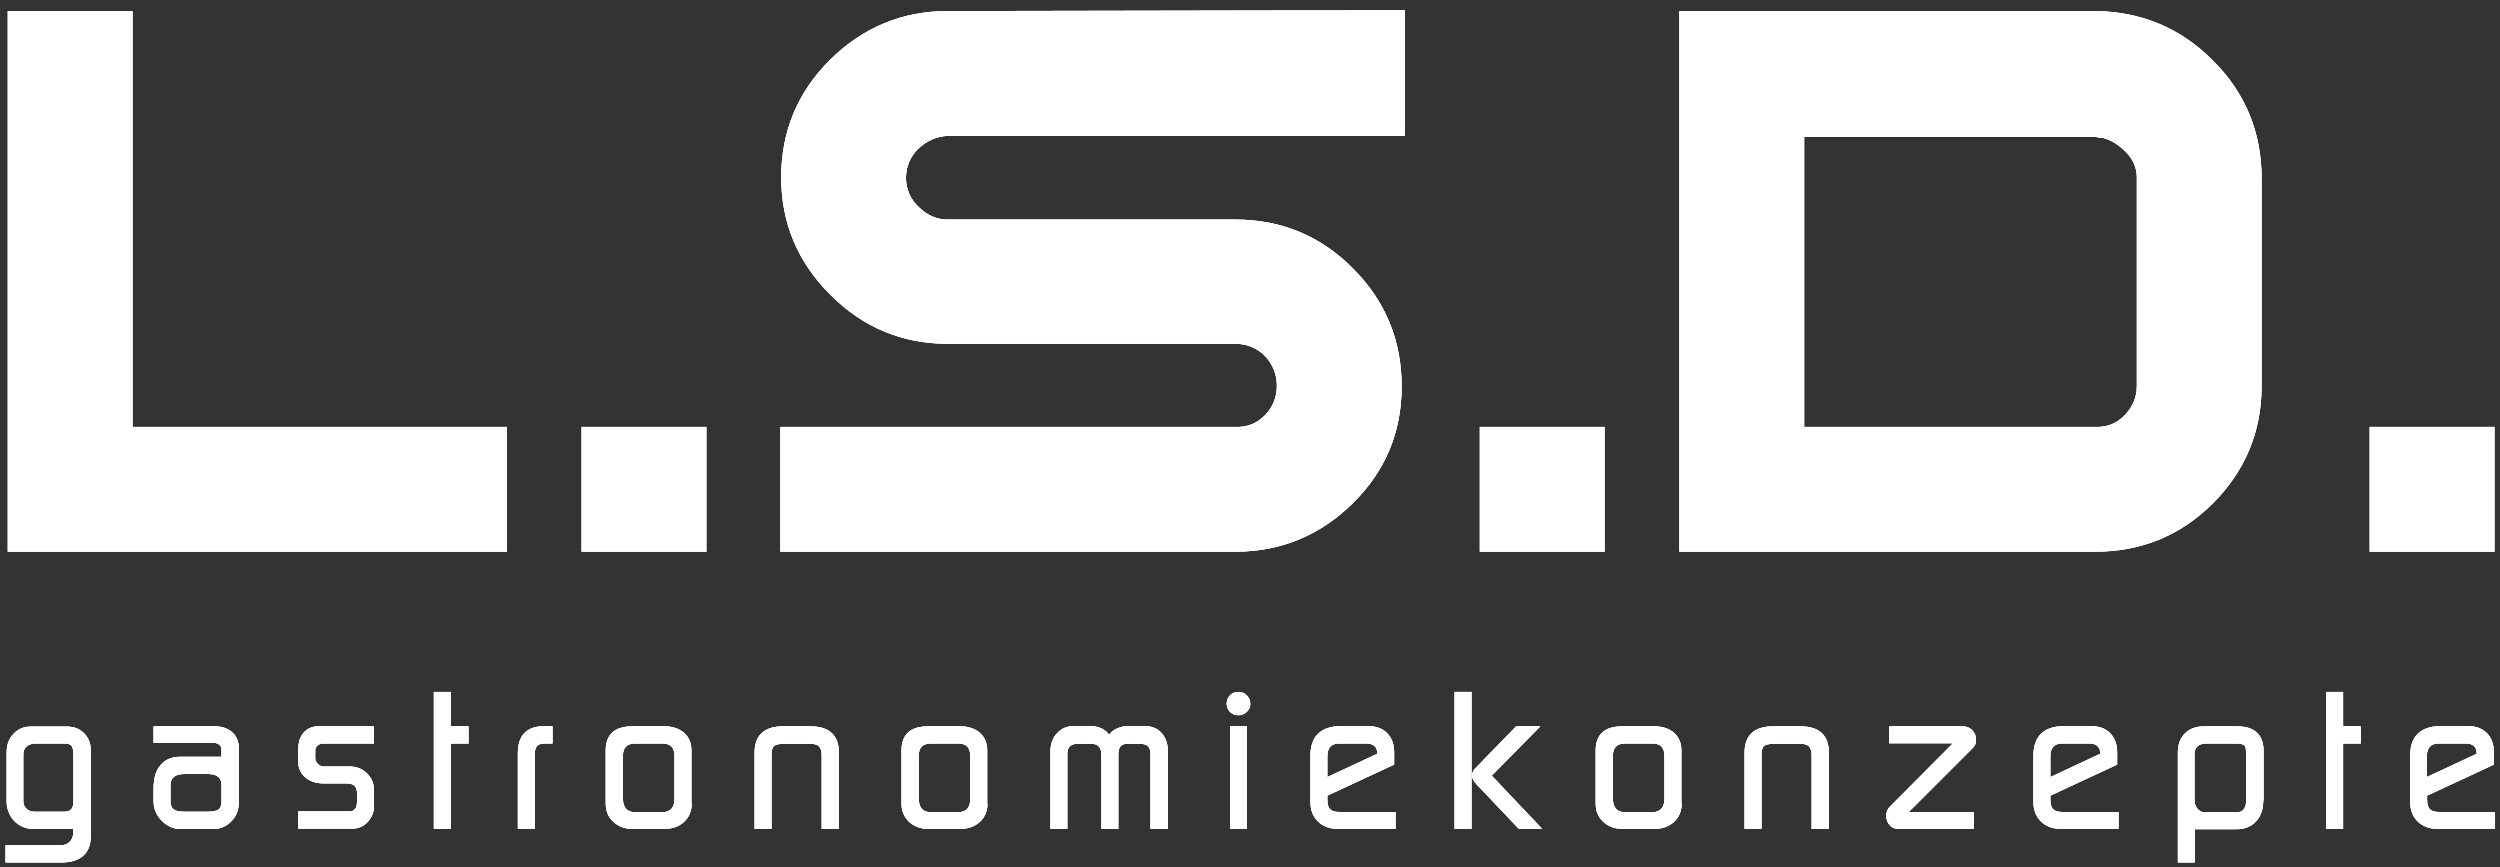 <svg xmlns="http://www.w3.org/2000/svg" xmlns:xlink="http://www.w3.org/1999/xlink" id="Layer_1" x="0px" y="0px" viewBox="0 0 901.8 312.8" style="enable-background:new 0 0 901.8 312.8;" xml:space="preserve"><rect x="0" y="0" width="901.8" height="312.8" fill="#333333" stroke="none"/><style type="text/css">	.st0{fill:#FFFFFF;}</style><g id="XMLID_222_">	<path id="XMLID_223_" class="st0" d="M2.8,199V4h45v150h135v45H2.8z"></path>	<path id="XMLID_225_" class="st0" d="M209.8,199v-45h45v45H209.8z"></path>	<path id="XMLID_227_" class="st0" d="M385.3,124c-8,0-15.8,0-23.4,0c-7.6,0-14.3,0-20.1,0c-16.4,0-30.5-5.9-42.3-17.7  c-11.8-11.8-17.7-25.9-17.7-42.3c0-16.6,5.9-30.8,17.7-42.5C311.3,9.9,325.4,4,341.8,4l165-0.3V49h-165c-4,0.2-7.5,1.8-10.5,4.6  c-3,2.9-4.5,6.5-4.5,10.6c0,4,1.5,7.5,4.6,10.5c3.1,3,6.5,4.5,10.4,4.5c21.8,0,39.2,0,52.2,0c11.8,0,22.8,0,33,0  c10.2,0,16.4,0,18.6,0c16.6,0,30.8,5.9,42.5,17.7c11.7,11.8,17.5,25.9,17.5,42.5c0,16.4-5.8,30.4-17.5,42S462.2,199,445.6,199  H281.5v-45h164.1c4.2,0.2,7.7-1.2,10.7-4.2c2.9-3,4.3-6.6,4.3-10.6c0-4.2-1.5-7.8-4.3-10.8c-2.9-2.9-6.5-4.4-10.7-4.4  C420.6,124,400.5,124,385.3,124z"></path>	<path id="XMLID_229_" class="st0" d="M533.8,199v-45h45v45H533.8z"></path>	<path id="XMLID_231_" class="st0" d="M605.8,4h150c16.6,0.2,30.8,6.1,42.5,17.9c11.7,11.7,17.5,25.9,17.5,42.4c0,1.4,0,5.8,0,13.2  c0,7.4,0,15.4,0,24c0,9.4,0,22,0,37.8c0,16.4-5.9,30.5-17.5,42.2c-11.7,11.7-25.9,17.5-42.5,17.5h-150V4z M755.8,154  c4.2,0.2,7.7-1.2,10.6-4.2c2.9-3,4.4-6.5,4.4-10.5V64c0-3.4-1.3-6.5-3.9-9.1c-2.6-2.7-5.4-4.4-8.4-5.2c-0.4,0-0.9,0-1.4-0.1  c-0.5-0.1-1-0.2-1.3-0.2h-105V154H755.8z"></path>	<path id="XMLID_234_" class="st0" d="M854.8,199v-45h45v45H854.8z"></path></g><g id="XMLID_158_">	<path id="XMLID_159_" class="st0" d="M2.8,199V4h45v150h135v45H2.8z"></path>	<path id="XMLID_161_" class="st0" d="M209.8,199v-45h45v45H209.8z"></path>	<path id="XMLID_163_" class="st0" d="M385.3,124c-8,0-15.8,0-23.4,0c-7.6,0-14.3,0-20.1,0c-16.4,0-30.5-5.9-42.3-17.7  c-11.8-11.8-17.7-25.9-17.7-42.3c0-16.6,5.9-30.8,17.7-42.5C311.3,9.9,325.4,4,341.8,4l165-0.3V49h-165c-4,0.2-7.5,1.8-10.5,4.6  c-3,2.9-4.5,6.5-4.5,10.6c0,4,1.5,7.5,4.6,10.5c3.1,3,6.5,4.5,10.4,4.5c21.8,0,39.2,0,52.2,0c11.8,0,22.8,0,33,0  c10.2,0,16.4,0,18.6,0c16.6,0,30.8,5.9,42.5,17.7c11.7,11.8,17.5,25.9,17.5,42.5c0,16.4-5.8,30.4-17.5,42S462.2,199,445.6,199  H281.5v-45h164.1c4.2,0.2,7.7-1.2,10.7-4.2c2.9-3,4.3-6.6,4.3-10.6c0-4.2-1.5-7.8-4.3-10.8c-2.9-2.9-6.5-4.4-10.7-4.4  C420.6,124,400.5,124,385.3,124z"></path>	<path id="XMLID_165_" class="st0" d="M533.8,199v-45h45v45H533.8z"></path>	<path id="XMLID_167_" class="st0" d="M605.8,4h150c16.6,0.2,30.8,6.1,42.5,17.9c11.7,11.7,17.5,25.9,17.5,42.4c0,1.4,0,5.8,0,13.2  c0,7.4,0,15.4,0,24c0,9.4,0,22,0,37.8c0,16.4-5.9,30.5-17.5,42.2c-11.7,11.7-25.9,17.5-42.5,17.5h-150V4z M755.8,154  c4.2,0.2,7.7-1.2,10.6-4.2c2.9-3,4.4-6.5,4.4-10.5V64c0-3.4-1.3-6.5-3.9-9.1c-2.6-2.7-5.4-4.4-8.4-5.2c-0.4,0-0.9,0-1.4-0.1  c-0.5-0.1-1-0.2-1.3-0.2h-105V154H755.8z"></path>	<path id="XMLID_170_" class="st0" d="M854.8,199v-45h45v45H854.8z"></path></g><g id="XMLID_1_">	<path id="XMLID_96_" class="st0" d="M2.8,199V4h45v150h135v45H2.8z"></path>	<path id="XMLID_98_" class="st0" d="M209.8,199v-45h45v45H209.8z"></path>	<path id="XMLID_100_" class="st0" d="M385.3,124c-8,0-15.8,0-23.4,0c-7.6,0-14.3,0-20.1,0c-16.4,0-30.5-5.9-42.3-17.7  c-11.8-11.8-17.7-25.9-17.7-42.3c0-16.6,5.9-30.8,17.7-42.5C311.3,9.9,325.4,4,341.8,4l165-0.3V49h-165c-4,0.2-7.5,1.8-10.5,4.6  c-3,2.9-4.5,6.5-4.5,10.6c0,4,1.5,7.5,4.6,10.5c3.1,3,6.5,4.5,10.4,4.5c21.8,0,39.2,0,52.2,0c11.8,0,22.8,0,33,0  c10.2,0,16.4,0,18.6,0c16.6,0,30.8,5.9,42.5,17.7c11.7,11.8,17.5,25.9,17.5,42.5c0,16.4-5.8,30.4-17.5,42S462.2,199,445.6,199  H281.5v-45h164.1c4.2,0.2,7.7-1.2,10.7-4.2c2.9-3,4.3-6.6,4.3-10.6c0-4.2-1.5-7.8-4.3-10.8c-2.9-2.9-6.5-4.4-10.7-4.4  C420.6,124,400.5,124,385.3,124z"></path>	<path id="XMLID_102_" class="st0" d="M533.8,199v-45h45v45H533.8z"></path>	<path id="XMLID_104_" class="st0" d="M605.8,4h150c16.6,0.2,30.8,6.1,42.5,17.9c11.7,11.7,17.5,25.9,17.5,42.4c0,1.4,0,5.8,0,13.2  c0,7.4,0,15.4,0,24c0,9.4,0,22,0,37.8c0,16.4-5.9,30.5-17.5,42.2c-11.7,11.7-25.9,17.5-42.5,17.5h-150V4z M755.8,154  c4.2,0.2,7.7-1.2,10.6-4.2c2.9-3,4.4-6.5,4.4-10.5V64c0-3.4-1.3-6.5-3.9-9.1c-2.6-2.7-5.4-4.4-8.4-5.2c-0.4,0-0.9,0-1.4-0.1  c-0.5-0.1-1-0.2-1.3-0.2h-105V154H755.8z"></path>	<path id="XMLID_107_" class="st0" d="M854.8,199v-45h45v45H854.8z"></path></g><g id="XMLID_236_">	<path id="XMLID_237_" class="st0" d="M32.7,302c0,2.8-0.9,5.1-2.7,6.7c-1.8,1.6-4.4,2.4-7.8,2.4H2v-6.2h19.8c1.5,0,2.6-0.4,3.4-1.3  c0.8-0.9,1.2-1.9,1.2-3V299H11.9c-2.6,0-4.9-1-6.8-2.9c-1.8-2-2.7-4.4-2.7-7.1v-17.5c0-2.8,0.8-5.1,2.5-6.8  c1.7-1.8,3.7-2.6,6.2-2.6h13c2.6,0,4.7,0.8,6.3,2.5c1.6,1.6,2.4,3.8,2.4,6.5V302z M26.5,288.4v-16c0-1.8-0.3-3-0.8-3.5  c-0.5-0.5-1.4-0.7-2.5-0.7H12.8c-1.4,0-2.4,0.4-3.2,1.1c-0.8,0.7-1.2,1.7-1.2,3V289c0,1.1,0.4,2,1.1,2.7c0.7,0.7,1.7,1.1,2.9,1.1  h10.8c1.2,0,2-0.3,2.5-0.9C26.3,291.4,26.5,290.2,26.5,288.4z"></path>	<path id="XMLID_240_" class="st0" d="M86.1,289.6c0,2.7-0.9,4.9-2.7,6.7c-1.8,1.8-3.9,2.7-6.2,2.7H64.9c-2.4,0-4.6-1-6.6-3  c-1.9-2-2.9-4.3-2.9-7v-4.5c0-3.7,0.8-6.5,2.5-8.5c1.7-2,4-3,6.9-3h15.1v-2.5c0-0.7-0.2-1.3-0.6-1.7c-0.4-0.4-1-0.7-1.7-0.8H55.4  V262h21.9c2.7,0,4.9,0.7,6.5,2.2c1.6,1.4,2.4,3.5,2.4,6.3V289.6z M79.9,289.2v-6c0-2.7-1.6-4-4.9-4h-8.5c-3.3,0-5,1.3-5,4v6  c0,1.3,0.4,2.2,1.2,2.8c0.8,0.6,2.1,0.8,3.9,0.8h8.4c1.8,0,3.1-0.3,3.9-0.8C79.5,291.5,79.9,290.5,79.9,289.2z"></path>	<path id="XMLID_243_" class="st0" d="M134.9,268.2h-18.6c-0.6,0-1.1,0.2-1.7,0.7c-0.6,0.5-0.9,1.1-0.9,2v2.6c0,0.7,0.3,1.4,0.9,2  c0.6,0.7,1.4,1,2.4,1h9.1c2.5,0,4.6,0.8,6.3,2.5s2.5,3.7,2.5,6v5.8c0,2.1-0.7,3.9-2.2,5.6c-1.5,1.7-3.4,2.5-5.6,2.5h-19.5v-6.2  h18.7c0.7,0,1.3-0.3,1.8-0.9c0.5-0.6,0.7-1.5,0.7-2.9v-2.8c0-2.3-1.2-3.5-3.6-3.5h-8.3c-3,0-5.3-0.8-7-2.4  c-1.5-1.4-2.3-3.2-2.3-5.2v-4.7c0-2.7,0.7-4.7,2.1-6.2c1.4-1.5,3.4-2.2,6-2.2h19.2V268.2z"></path>	<path id="XMLID_245_" class="st0" d="M169,268.2h-6.4V299h-6.1v-49.4h6.1V262h6.4V268.2z"></path>	<path id="XMLID_247_" class="st0" d="M199.3,268.2h-3c-2.3,0-3.4,1.2-3.4,3.7V299h-6.1v-27.2c0-3.3,0.8-5.8,2.4-7.4  c1.6-1.6,3.8-2.4,6.6-2.4h3.5V268.2z"></path>	<path id="XMLID_249_" class="st0" d="M249.5,289.9c0,2.6-0.9,4.8-2.7,6.5c-1.8,1.7-4.2,2.6-7.2,2.6h-11.3c-3,0-5.3-0.9-7.1-2.6  c-1.8-1.7-2.7-3.9-2.7-6.5v-19.3c0-2.8,0.8-4.9,2.4-6.4c1.6-1.5,4.1-2.2,7.4-2.2h11.3c3,0,5.3,0.8,7.1,2.3c1.8,1.6,2.7,3.7,2.7,6.3  V289.9z M243.3,288.2v-15.5c0-3-1.4-4.5-4.3-4.5h-9.9c-3,0-4.4,1.5-4.4,4.5v15.3c0,3.3,1.5,5,4.4,5h9.9  C241.9,292.9,243.3,291.3,243.3,288.2z"></path>	<path id="XMLID_252_" class="st0" d="M302.6,299h-6.2v-26.7c0-1.3-0.3-2.3-0.9-3c-0.6-0.7-1.7-1-3.2-1h-9.7c-1.6,0-2.8,0.3-3.4,0.8  c-0.6,0.6-0.9,1.6-0.9,3.2V299h-6.1v-27.5c0-6.3,3.5-9.5,10.4-9.5h9.6c6.9,0,10.4,3.2,10.4,9.5V299z"></path>	<path id="XMLID_254_" class="st0" d="M356.2,289.9c0,2.6-0.9,4.8-2.7,6.5c-1.8,1.7-4.2,2.6-7.2,2.6h-11.3c-3,0-5.3-0.9-7.1-2.6  c-1.8-1.7-2.7-3.9-2.7-6.5v-19.3c0-2.8,0.8-4.9,2.4-6.4c1.6-1.5,4.1-2.2,7.4-2.2h11.3c3,0,5.3,0.8,7.1,2.3c1.8,1.6,2.7,3.7,2.7,6.3  V289.9z M350,288.2v-15.5c0-3-1.4-4.5-4.3-4.5h-9.9c-3,0-4.4,1.5-4.4,4.5v15.3c0,3.3,1.5,5,4.4,5h9.9  C348.6,292.9,350,291.3,350,288.2z"></path>	<path id="XMLID_257_" class="st0" d="M421.1,299H415v-27.2c0-2.3-1.2-3.5-3.7-3.5h-4.8c-2.1,0-3.1,1.3-3.1,3.9V299h-6.1v-26.8  c0-1.2-0.3-2.2-0.9-2.9c-0.6-0.7-1.6-1-2.8-1h-4.9c-2.4,0-3.7,1.2-3.7,3.6V299h-6.1v-27.7c0-2.9,0.8-5.2,2.5-6.9  c1.6-1.7,3.6-2.5,6-2.5h5.6c3.3,0,5.7,1.1,7.1,3.2c0.6-1,1.6-1.8,2.8-2.3c1.3-0.6,2.7-0.9,4.3-0.9h5.6c2.4,0,4.4,0.7,5.9,2.2  c1.7,1.7,2.6,4.1,2.6,7.2V299z"></path>	<path id="XMLID_259_" class="st0" d="M451,253.9c0,1.2-0.4,2.1-1.3,2.9c-0.8,0.8-1.9,1.2-3,1.2c-1.2,0-2.2-0.4-3-1.2  c-0.8-0.8-1.2-1.8-1.2-3c0-1.2,0.4-2.2,1.2-3c0.8-0.8,1.8-1.2,3-1.2c1.2,0,2.3,0.4,3.1,1.3C450.6,251.7,451,252.7,451,253.9z   M449.8,299h-6.1v-37.1h6.1V299z"></path>	<path id="XMLID_262_" class="st0" d="M503.3,299h-20.6c-3,0-5.5-0.9-7.3-2.7c-1.8-1.8-2.7-4.1-2.7-7.1v-16.6  c0-7.1,3.8-10.7,11.4-10.7h9.1c3,0,5.4,0.8,7.1,2.5c1.7,1.7,2.6,4,2.6,7v4.4l-24.1,11.2v1.3c0,1.7,0.3,2.9,1,3.6  c0.7,0.7,1.8,1,3.3,1h20.3V299z M496.8,271.9c0-1.1-0.2-1.9-0.7-2.5c-0.7-0.8-1.7-1.2-3.1-1.2h-10c-2.8,0-4.2,1.6-4.2,4.7l0,7.4  L496.8,271.9z"></path>	<path id="XMLID_265_" class="st0" d="M530.8,299h-6.1v-49.4h6.1V299z M556.3,299l-8.4,0l-15.2-16c-1.1-1.1-1.7-2.2-1.7-3.3  c0-1,0.6-2.1,1.7-3.1l14.2-14.6h8.7l-17.5,17.8L556.3,299z"></path>	<path id="XMLID_268_" class="st0" d="M606.6,289.9c0,2.6-0.9,4.8-2.7,6.5s-4.2,2.6-7.2,2.6h-11.3c-3,0-5.3-0.9-7.1-2.6  c-1.8-1.7-2.7-3.9-2.7-6.5v-19.3c0-2.8,0.8-4.9,2.4-6.4s4.1-2.2,7.4-2.2h11.3c3,0,5.3,0.8,7.1,2.3c1.8,1.6,2.7,3.7,2.7,6.3V289.9z   M600.4,288.2v-15.5c0-3-1.4-4.5-4.3-4.5h-9.9c-3,0-4.4,1.5-4.4,4.5v15.3c0,3.3,1.5,5,4.4,5h9.9  C598.9,292.9,600.4,291.3,600.4,288.2z"></path>	<path id="XMLID_271_" class="st0" d="M659.7,299h-6.2v-26.7c0-1.3-0.3-2.3-0.9-3s-1.7-1-3.2-1h-9.7c-1.6,0-2.8,0.3-3.4,0.8  c-0.6,0.6-0.9,1.6-0.9,3.2V299h-6.1v-27.5c0-6.3,3.5-9.5,10.4-9.5h9.6c6.9,0,10.4,3.2,10.4,9.5V299z"></path>	<path id="XMLID_273_" class="st0" d="M712,299h-27.3c-1.3,0-2.3-0.5-3.1-1.4c-0.8-1-1.2-2.1-1.2-3.4c0-1.2,0.4-2.2,1.2-3.1l22.9-23  h-23V262h26.4c1.5,0,2.7,0.5,3.6,1.5c0.9,1,1.3,2.1,1.3,3.4c0,1.1-0.3,2-1,2.7l-23.3,23.3H712V299z"></path>	<path id="XMLID_275_" class="st0" d="M764.1,299h-20.6c-3,0-5.5-0.9-7.3-2.7c-1.8-1.8-2.7-4.1-2.7-7.1v-16.6  c0-7.1,3.8-10.7,11.4-10.7h9.1c3,0,5.4,0.8,7.1,2.5c1.7,1.7,2.6,4,2.6,7v4.4l-24.1,11.2v1.3c0,1.7,0.3,2.9,1,3.6  c0.7,0.7,1.8,1,3.3,1h20.3V299z M757.6,271.9c0-1.1-0.2-1.9-0.7-2.5c-0.7-0.8-1.7-1.2-3.1-1.2h-10c-2.8,0-4.2,1.6-4.2,4.7l0,7.4  L757.6,271.9z"></path>	<path id="XMLID_278_" class="st0" d="M816.4,288.8c0,3.2-0.9,5.7-2.7,7.6c-1.8,1.8-4.1,2.7-6.7,2.7h-15.3v12h-6.1v-39.7  c0-2.9,0.9-5.2,2.6-6.9s4.1-2.5,7.1-2.5h11.5c3.4,0,5.9,0.8,7.5,2.5c1.5,1.5,2.2,3.6,2.2,6.4V288.8z M810.2,289.2v-17.6  c0-1.2-0.1-2-0.3-2.3c-0.4-0.7-1.4-1.1-2.9-1.1h-11c-2.9,0-4.4,1.3-4.4,3.8v16.6c0,1.4,0.4,2.5,1.3,3.4c0.7,0.7,1.4,1,2.1,1h11.7  c1.2,0,2.1-0.3,2.6-1C809.9,291.2,810.2,290.4,810.2,289.2z"></path>	<path id="XMLID_281_" class="st0" d="M851.6,268.2h-6.4V299h-6.1v-49.4h6.1V262h6.4V268.2z"></path>	<path id="XMLID_283_" class="st0" d="M900,299h-20.6c-3,0-5.5-0.9-7.3-2.7c-1.8-1.8-2.7-4.1-2.7-7.1v-16.6  c0-7.1,3.8-10.7,11.4-10.7h9.1c3,0,5.4,0.8,7.1,2.5c1.7,1.7,2.6,4,2.6,7v4.4l-24.1,11.2v1.3c0,1.7,0.3,2.9,1,3.6  c0.7,0.7,1.8,1,3.3,1H900V299z M893.4,271.9c0-1.1-0.2-1.9-0.7-2.5c-0.7-0.8-1.7-1.2-3.1-1.2h-10c-2.8,0-4.2,1.6-4.2,4.7l0,7.4  L893.4,271.9z"></path></g><g id="XMLID_172_">	<path id="XMLID_173_" class="st0" d="M32.7,302c0,2.8-0.9,5.1-2.7,6.7c-1.8,1.6-4.4,2.4-7.8,2.4H2v-6.2h19.8c1.5,0,2.6-0.4,3.4-1.3  c0.8-0.9,1.2-1.9,1.2-3V299H11.9c-2.6,0-4.9-1-6.8-2.9c-1.8-2-2.7-4.4-2.7-7.1v-17.5c0-2.8,0.8-5.1,2.5-6.8  c1.7-1.8,3.7-2.6,6.2-2.6h13c2.6,0,4.7,0.8,6.3,2.5c1.6,1.6,2.4,3.8,2.4,6.5V302z M26.5,288.4v-16c0-1.8-0.3-3-0.8-3.5  c-0.5-0.5-1.4-0.7-2.5-0.7H12.8c-1.4,0-2.4,0.4-3.2,1.1c-0.8,0.7-1.2,1.7-1.2,3V289c0,1.1,0.4,2,1.1,2.7c0.7,0.7,1.7,1.1,2.9,1.1  h10.8c1.2,0,2-0.3,2.5-0.9C26.3,291.4,26.5,290.2,26.5,288.4z"></path>	<path id="XMLID_176_" class="st0" d="M86.1,289.6c0,2.7-0.9,4.9-2.7,6.7c-1.8,1.8-3.9,2.7-6.2,2.7H64.9c-2.4,0-4.6-1-6.6-3  c-1.9-2-2.9-4.3-2.9-7v-4.5c0-3.7,0.8-6.5,2.5-8.5c1.7-2,4-3,6.9-3h15.1v-2.5c0-0.7-0.2-1.3-0.6-1.7c-0.4-0.4-1-0.7-1.7-0.8H55.4  V262h21.9c2.7,0,4.9,0.7,6.5,2.2c1.6,1.4,2.4,3.5,2.4,6.3V289.6z M79.9,289.2v-6c0-2.7-1.6-4-4.9-4h-8.5c-3.3,0-5,1.3-5,4v6  c0,1.3,0.4,2.2,1.2,2.8c0.8,0.6,2.1,0.8,3.9,0.8h8.4c1.8,0,3.1-0.3,3.9-0.8C79.5,291.5,79.9,290.5,79.9,289.2z"></path>	<path id="XMLID_179_" class="st0" d="M134.9,268.2h-18.6c-0.6,0-1.1,0.2-1.7,0.7c-0.6,0.5-0.9,1.1-0.9,2v2.6c0,0.7,0.3,1.4,0.9,2  c0.6,0.7,1.4,1,2.4,1h9.1c2.5,0,4.6,0.8,6.3,2.5s2.5,3.7,2.5,6v5.8c0,2.1-0.7,3.9-2.2,5.6c-1.5,1.7-3.4,2.5-5.6,2.5h-19.5v-6.2  h18.7c0.7,0,1.3-0.3,1.8-0.9c0.5-0.6,0.7-1.5,0.7-2.9v-2.8c0-2.3-1.2-3.5-3.6-3.5h-8.3c-3,0-5.3-0.8-7-2.4  c-1.5-1.4-2.3-3.2-2.3-5.2v-4.7c0-2.7,0.7-4.7,2.1-6.2c1.4-1.5,3.4-2.2,6-2.2h19.2V268.2z"></path>	<path id="XMLID_181_" class="st0" d="M169,268.2h-6.4V299h-6.1v-49.4h6.1V262h6.4V268.2z"></path>	<path id="XMLID_183_" class="st0" d="M199.3,268.2h-3c-2.3,0-3.4,1.2-3.4,3.7V299h-6.1v-27.2c0-3.3,0.8-5.8,2.4-7.4  c1.6-1.6,3.8-2.4,6.6-2.4h3.5V268.2z"></path>	<path id="XMLID_185_" class="st0" d="M249.5,289.9c0,2.6-0.9,4.8-2.7,6.5c-1.8,1.7-4.2,2.6-7.2,2.6h-11.3c-3,0-5.3-0.9-7.1-2.6  c-1.8-1.7-2.7-3.9-2.7-6.5v-19.3c0-2.8,0.8-4.9,2.4-6.4c1.6-1.5,4.1-2.2,7.4-2.2h11.3c3,0,5.3,0.8,7.1,2.3c1.8,1.6,2.7,3.7,2.7,6.3  V289.9z M243.3,288.2v-15.5c0-3-1.4-4.5-4.3-4.5h-9.9c-3,0-4.4,1.5-4.4,4.5v15.3c0,3.3,1.5,5,4.4,5h9.9  C241.9,292.9,243.3,291.3,243.3,288.2z"></path>	<path id="XMLID_188_" class="st0" d="M302.6,299h-6.2v-26.7c0-1.3-0.3-2.3-0.9-3c-0.6-0.7-1.7-1-3.2-1h-9.7c-1.6,0-2.8,0.3-3.4,0.8  c-0.6,0.6-0.9,1.6-0.9,3.2V299h-6.1v-27.5c0-6.3,3.5-9.5,10.4-9.5h9.6c6.9,0,10.4,3.2,10.4,9.5V299z"></path>	<path id="XMLID_190_" class="st0" d="M356.2,289.9c0,2.6-0.9,4.8-2.7,6.5c-1.8,1.7-4.2,2.6-7.2,2.6h-11.3c-3,0-5.3-0.9-7.1-2.6  c-1.8-1.7-2.7-3.9-2.7-6.5v-19.3c0-2.8,0.8-4.9,2.4-6.4c1.6-1.5,4.1-2.2,7.4-2.2h11.3c3,0,5.3,0.8,7.1,2.3c1.8,1.6,2.7,3.7,2.7,6.3  V289.9z M350,288.2v-15.5c0-3-1.4-4.5-4.3-4.5h-9.9c-3,0-4.4,1.5-4.4,4.5v15.3c0,3.3,1.5,5,4.4,5h9.9  C348.6,292.9,350,291.3,350,288.2z"></path>	<path id="XMLID_193_" class="st0" d="M421.1,299H415v-27.2c0-2.3-1.2-3.5-3.7-3.5h-4.8c-2.1,0-3.1,1.3-3.1,3.9V299h-6.1v-26.8  c0-1.2-0.3-2.2-0.9-2.9c-0.6-0.7-1.6-1-2.8-1h-4.9c-2.4,0-3.7,1.2-3.7,3.6V299h-6.1v-27.7c0-2.9,0.8-5.2,2.5-6.9  c1.6-1.7,3.6-2.5,6-2.5h5.6c3.3,0,5.7,1.1,7.1,3.2c0.6-1,1.6-1.8,2.8-2.3c1.3-0.6,2.7-0.9,4.3-0.9h5.6c2.4,0,4.4,0.7,5.9,2.2  c1.7,1.7,2.6,4.1,2.6,7.2V299z"></path>	<path id="XMLID_195_" class="st0" d="M451,253.9c0,1.2-0.4,2.1-1.3,2.9c-0.8,0.8-1.9,1.2-3,1.2c-1.2,0-2.2-0.4-3-1.2  c-0.8-0.8-1.2-1.8-1.2-3c0-1.2,0.4-2.2,1.2-3c0.8-0.8,1.8-1.2,3-1.2c1.2,0,2.3,0.4,3.1,1.3C450.6,251.7,451,252.7,451,253.9z   M449.8,299h-6.1v-37.1h6.1V299z"></path>	<path id="XMLID_198_" class="st0" d="M503.3,299h-20.6c-3,0-5.5-0.9-7.3-2.7c-1.8-1.8-2.7-4.1-2.7-7.1v-16.6  c0-7.1,3.8-10.7,11.4-10.7h9.1c3,0,5.4,0.8,7.1,2.5c1.7,1.7,2.6,4,2.6,7v4.4l-24.1,11.2v1.3c0,1.7,0.3,2.9,1,3.6  c0.7,0.7,1.8,1,3.3,1h20.3V299z M496.8,271.9c0-1.1-0.2-1.9-0.7-2.5c-0.7-0.8-1.7-1.2-3.1-1.2h-10c-2.8,0-4.2,1.6-4.2,4.7l0,7.4  L496.8,271.9z"></path>	<path id="XMLID_201_" class="st0" d="M530.8,299h-6.1v-49.4h6.1V299z M556.3,299l-8.4,0l-15.2-16c-1.1-1.1-1.7-2.2-1.7-3.3  c0-1,0.6-2.1,1.7-3.1l14.2-14.6h8.7l-17.5,17.8L556.3,299z"></path>	<path id="XMLID_204_" class="st0" d="M606.6,289.9c0,2.6-0.9,4.8-2.7,6.5s-4.2,2.6-7.2,2.6h-11.3c-3,0-5.3-0.9-7.1-2.6  c-1.8-1.7-2.7-3.9-2.7-6.5v-19.3c0-2.8,0.8-4.9,2.4-6.4s4.1-2.2,7.4-2.2h11.3c3,0,5.3,0.8,7.1,2.3c1.8,1.6,2.7,3.7,2.7,6.3V289.9z   M600.4,288.2v-15.5c0-3-1.4-4.5-4.3-4.5h-9.9c-3,0-4.4,1.5-4.4,4.5v15.3c0,3.3,1.5,5,4.4,5h9.9  C598.9,292.9,600.4,291.3,600.4,288.2z"></path>	<path id="XMLID_207_" class="st0" d="M659.7,299h-6.2v-26.7c0-1.3-0.3-2.3-0.9-3s-1.7-1-3.2-1h-9.7c-1.6,0-2.8,0.3-3.4,0.8  c-0.6,0.6-0.9,1.6-0.9,3.2V299h-6.1v-27.5c0-6.3,3.5-9.5,10.4-9.5h9.6c6.9,0,10.4,3.2,10.4,9.5V299z"></path>	<path id="XMLID_209_" class="st0" d="M712,299h-27.3c-1.3,0-2.3-0.5-3.1-1.4c-0.8-1-1.2-2.1-1.2-3.4c0-1.2,0.4-2.2,1.2-3.1l22.9-23  h-23V262h26.4c1.5,0,2.7,0.5,3.6,1.5c0.9,1,1.3,2.1,1.3,3.4c0,1.1-0.3,2-1,2.7l-23.3,23.3H712V299z"></path>	<path id="XMLID_211_" class="st0" d="M764.1,299h-20.6c-3,0-5.5-0.9-7.3-2.7c-1.8-1.8-2.7-4.1-2.7-7.1v-16.6  c0-7.1,3.8-10.7,11.4-10.7h9.1c3,0,5.4,0.8,7.1,2.5c1.7,1.7,2.6,4,2.6,7v4.4l-24.1,11.2v1.3c0,1.7,0.3,2.9,1,3.6  c0.7,0.7,1.8,1,3.3,1h20.3V299z M757.6,271.9c0-1.1-0.2-1.9-0.7-2.5c-0.7-0.8-1.7-1.2-3.1-1.2h-10c-2.8,0-4.2,1.6-4.2,4.7l0,7.4  L757.6,271.9z"></path>	<path id="XMLID_214_" class="st0" d="M816.4,288.8c0,3.2-0.9,5.7-2.7,7.6c-1.8,1.8-4.1,2.7-6.7,2.7h-15.3v12h-6.1v-39.7  c0-2.9,0.9-5.2,2.6-6.9s4.1-2.5,7.1-2.5h11.5c3.4,0,5.9,0.8,7.5,2.5c1.5,1.5,2.2,3.6,2.2,6.4V288.8z M810.2,289.2v-17.6  c0-1.2-0.1-2-0.3-2.3c-0.4-0.7-1.4-1.1-2.9-1.1h-11c-2.9,0-4.4,1.3-4.4,3.8v16.6c0,1.4,0.4,2.5,1.3,3.4c0.7,0.7,1.4,1,2.1,1h11.7  c1.2,0,2.1-0.3,2.6-1C809.9,291.2,810.2,290.4,810.2,289.2z"></path>	<path id="XMLID_217_" class="st0" d="M851.6,268.2h-6.4V299h-6.1v-49.4h6.1V262h6.4V268.2z"></path>	<path id="XMLID_219_" class="st0" d="M900,299h-20.6c-3,0-5.5-0.9-7.3-2.7c-1.8-1.8-2.7-4.1-2.7-7.1v-16.6  c0-7.1,3.8-10.7,11.4-10.7h9.1c3,0,5.4,0.8,7.1,2.5c1.7,1.7,2.6,4,2.6,7v4.4l-24.1,11.2v1.3c0,1.7,0.3,2.9,1,3.6  c0.7,0.7,1.8,1,3.3,1H900V299z M893.4,271.9c0-1.1-0.2-1.9-0.7-2.5c-0.7-0.8-1.7-1.2-3.1-1.2h-10c-2.8,0-4.2,1.6-4.2,4.7l0,7.4  L893.4,271.9z"></path></g><g id="XMLID_2_">	<path id="XMLID_109_" class="st0" d="M32.7,302c0,2.8-0.9,5.1-2.7,6.7c-1.8,1.6-4.4,2.4-7.8,2.4H2v-6.2h19.8c1.5,0,2.6-0.4,3.4-1.3  c0.8-0.9,1.2-1.9,1.2-3V299H11.9c-2.6,0-4.9-1-6.8-2.9c-1.8-2-2.7-4.4-2.7-7.1v-17.5c0-2.8,0.8-5.1,2.5-6.8  c1.7-1.8,3.7-2.6,6.2-2.6h13c2.6,0,4.7,0.8,6.3,2.5c1.6,1.6,2.4,3.8,2.4,6.5V302z M26.5,288.4v-16c0-1.8-0.3-3-0.8-3.5  c-0.5-0.5-1.4-0.7-2.5-0.7H12.8c-1.4,0-2.4,0.4-3.2,1.1c-0.8,0.7-1.2,1.7-1.2,3V289c0,1.1,0.4,2,1.1,2.7c0.7,0.7,1.7,1.1,2.9,1.1  h10.8c1.2,0,2-0.3,2.5-0.9C26.3,291.4,26.5,290.2,26.5,288.4z"></path>	<path id="XMLID_112_" class="st0" d="M86.1,289.6c0,2.7-0.9,4.9-2.7,6.7c-1.8,1.8-3.9,2.7-6.2,2.7H64.9c-2.4,0-4.6-1-6.6-3  c-1.9-2-2.9-4.3-2.9-7v-4.5c0-3.7,0.8-6.5,2.5-8.5c1.7-2,4-3,6.9-3h15.1v-2.5c0-0.7-0.2-1.3-0.6-1.7c-0.4-0.4-1-0.7-1.7-0.8H55.4  V262h21.9c2.7,0,4.9,0.7,6.5,2.2c1.6,1.4,2.4,3.5,2.4,6.3V289.6z M79.9,289.2v-6c0-2.7-1.6-4-4.9-4h-8.5c-3.3,0-5,1.3-5,4v6  c0,1.3,0.4,2.2,1.2,2.8c0.8,0.6,2.1,0.8,3.9,0.8h8.4c1.8,0,3.1-0.3,3.9-0.8C79.5,291.5,79.9,290.5,79.9,289.2z"></path>	<path id="XMLID_115_" class="st0" d="M134.9,268.2h-18.6c-0.6,0-1.1,0.2-1.7,0.7c-0.6,0.5-0.9,1.1-0.9,2v2.6c0,0.7,0.3,1.4,0.9,2  c0.6,0.7,1.4,1,2.4,1h9.1c2.5,0,4.6,0.8,6.3,2.5s2.5,3.7,2.5,6v5.8c0,2.1-0.7,3.9-2.2,5.6c-1.5,1.7-3.4,2.5-5.6,2.5h-19.5v-6.2  h18.7c0.7,0,1.3-0.3,1.8-0.9c0.5-0.6,0.7-1.5,0.7-2.9v-2.8c0-2.3-1.2-3.5-3.6-3.5h-8.3c-3,0-5.3-0.8-7-2.4  c-1.5-1.4-2.3-3.2-2.3-5.2v-4.7c0-2.7,0.7-4.7,2.1-6.2c1.4-1.5,3.4-2.2,6-2.2h19.2V268.2z"></path>	<path id="XMLID_117_" class="st0" d="M169,268.2h-6.4V299h-6.1v-49.4h6.1V262h6.4V268.2z"></path>	<path id="XMLID_119_" class="st0" d="M199.3,268.2h-3c-2.3,0-3.4,1.2-3.4,3.7V299h-6.1v-27.2c0-3.3,0.8-5.8,2.4-7.4  c1.6-1.6,3.8-2.4,6.6-2.4h3.5V268.2z"></path>	<path id="XMLID_121_" class="st0" d="M249.5,289.9c0,2.6-0.9,4.8-2.7,6.5c-1.8,1.7-4.2,2.6-7.2,2.6h-11.3c-3,0-5.3-0.9-7.1-2.6  c-1.8-1.7-2.7-3.9-2.7-6.5v-19.3c0-2.8,0.8-4.9,2.4-6.4c1.6-1.5,4.1-2.2,7.4-2.2h11.3c3,0,5.3,0.8,7.1,2.3c1.8,1.6,2.7,3.7,2.7,6.3  V289.9z M243.3,288.2v-15.5c0-3-1.4-4.5-4.3-4.5h-9.9c-3,0-4.4,1.5-4.4,4.5v15.3c0,3.3,1.5,5,4.4,5h9.9  C241.9,292.9,243.3,291.3,243.3,288.2z"></path>	<path id="XMLID_124_" class="st0" d="M302.6,299h-6.2v-26.7c0-1.3-0.3-2.3-0.9-3c-0.6-0.7-1.7-1-3.2-1h-9.7c-1.6,0-2.8,0.3-3.4,0.8  c-0.6,0.6-0.9,1.6-0.9,3.2V299h-6.1v-27.5c0-6.3,3.5-9.5,10.4-9.5h9.6c6.9,0,10.4,3.2,10.4,9.5V299z"></path>	<path id="XMLID_126_" class="st0" d="M356.2,289.9c0,2.6-0.9,4.8-2.7,6.5c-1.8,1.7-4.2,2.6-7.2,2.6h-11.3c-3,0-5.3-0.9-7.1-2.6  c-1.8-1.7-2.7-3.9-2.7-6.5v-19.3c0-2.8,0.8-4.9,2.4-6.4c1.6-1.5,4.1-2.2,7.4-2.2h11.3c3,0,5.3,0.8,7.1,2.3c1.8,1.6,2.7,3.7,2.7,6.3  V289.9z M350,288.2v-15.5c0-3-1.4-4.5-4.3-4.5h-9.9c-3,0-4.4,1.5-4.4,4.5v15.3c0,3.3,1.5,5,4.4,5h9.9  C348.6,292.9,350,291.3,350,288.2z"></path>	<path id="XMLID_129_" class="st0" d="M421.1,299H415v-27.2c0-2.3-1.2-3.5-3.7-3.5h-4.8c-2.1,0-3.1,1.3-3.1,3.9V299h-6.1v-26.8  c0-1.2-0.3-2.2-0.9-2.9c-0.6-0.7-1.6-1-2.8-1h-4.9c-2.4,0-3.7,1.2-3.7,3.6V299h-6.1v-27.7c0-2.9,0.8-5.2,2.5-6.9  c1.6-1.7,3.6-2.5,6-2.5h5.6c3.3,0,5.7,1.1,7.1,3.2c0.6-1,1.6-1.8,2.8-2.3c1.3-0.6,2.7-0.9,4.3-0.9h5.6c2.4,0,4.4,0.7,5.9,2.2  c1.7,1.7,2.6,4.1,2.6,7.2V299z"></path>	<path id="XMLID_131_" class="st0" d="M451,253.9c0,1.2-0.4,2.1-1.3,2.9c-0.8,0.8-1.9,1.2-3,1.2c-1.2,0-2.2-0.4-3-1.2  c-0.8-0.8-1.2-1.8-1.2-3c0-1.2,0.4-2.2,1.2-3c0.8-0.8,1.8-1.2,3-1.2c1.2,0,2.3,0.4,3.1,1.3C450.6,251.7,451,252.7,451,253.9z   M449.8,299h-6.1v-37.1h6.1V299z"></path>	<path id="XMLID_134_" class="st0" d="M503.3,299h-20.6c-3,0-5.5-0.9-7.3-2.7c-1.8-1.8-2.7-4.1-2.7-7.1v-16.6  c0-7.1,3.8-10.7,11.4-10.7h9.1c3,0,5.4,0.8,7.1,2.5c1.7,1.7,2.6,4,2.6,7v4.4l-24.1,11.2v1.3c0,1.7,0.3,2.9,1,3.6  c0.7,0.7,1.8,1,3.3,1h20.3V299z M496.8,271.9c0-1.1-0.2-1.9-0.7-2.5c-0.7-0.8-1.7-1.2-3.1-1.2h-10c-2.8,0-4.2,1.6-4.2,4.7l0,7.4  L496.8,271.9z"></path>	<path id="XMLID_137_" class="st0" d="M530.8,299h-6.1v-49.4h6.1V299z M556.3,299l-8.4,0l-15.2-16c-1.1-1.1-1.7-2.2-1.7-3.3  c0-1,0.6-2.1,1.7-3.1l14.2-14.6h8.7l-17.5,17.8L556.3,299z"></path>	<path id="XMLID_140_" class="st0" d="M606.6,289.9c0,2.6-0.9,4.8-2.7,6.5s-4.2,2.6-7.2,2.6h-11.3c-3,0-5.3-0.9-7.1-2.6  c-1.8-1.7-2.7-3.9-2.7-6.5v-19.3c0-2.8,0.8-4.9,2.4-6.4s4.1-2.2,7.4-2.2h11.3c3,0,5.3,0.8,7.1,2.3c1.8,1.6,2.7,3.7,2.7,6.3V289.9z   M600.4,288.2v-15.5c0-3-1.4-4.5-4.3-4.5h-9.9c-3,0-4.4,1.5-4.4,4.5v15.3c0,3.3,1.5,5,4.4,5h9.9  C598.9,292.9,600.4,291.3,600.4,288.2z"></path>	<path id="XMLID_143_" class="st0" d="M659.7,299h-6.2v-26.7c0-1.3-0.3-2.3-0.9-3s-1.7-1-3.2-1h-9.7c-1.6,0-2.8,0.3-3.4,0.8  c-0.6,0.6-0.9,1.6-0.9,3.2V299h-6.1v-27.5c0-6.3,3.5-9.5,10.4-9.5h9.6c6.9,0,10.4,3.2,10.4,9.5V299z"></path>	<path id="XMLID_145_" class="st0" d="M712,299h-27.3c-1.3,0-2.3-0.5-3.1-1.4c-0.8-1-1.2-2.1-1.2-3.4c0-1.2,0.4-2.2,1.2-3.1l22.9-23  h-23V262h26.4c1.5,0,2.7,0.5,3.6,1.5c0.9,1,1.3,2.1,1.3,3.4c0,1.1-0.3,2-1,2.7l-23.3,23.3H712V299z"></path>	<path id="XMLID_147_" class="st0" d="M764.1,299h-20.6c-3,0-5.5-0.9-7.3-2.7c-1.8-1.8-2.7-4.1-2.7-7.1v-16.6  c0-7.1,3.8-10.7,11.4-10.7h9.1c3,0,5.4,0.8,7.1,2.5c1.7,1.7,2.6,4,2.6,7v4.4l-24.1,11.2v1.3c0,1.7,0.3,2.9,1,3.6  c0.7,0.7,1.8,1,3.3,1h20.3V299z M757.6,271.9c0-1.1-0.2-1.9-0.7-2.5c-0.7-0.8-1.7-1.2-3.1-1.2h-10c-2.8,0-4.2,1.6-4.2,4.7l0,7.4  L757.6,271.9z"></path>	<path id="XMLID_150_" class="st0" d="M816.4,288.8c0,3.2-0.9,5.7-2.7,7.6c-1.8,1.8-4.1,2.7-6.7,2.7h-15.3v12h-6.1v-39.7  c0-2.9,0.9-5.2,2.6-6.9s4.1-2.5,7.1-2.5h11.5c3.4,0,5.9,0.8,7.5,2.5c1.5,1.5,2.2,3.6,2.2,6.4V288.8z M810.2,289.2v-17.6  c0-1.2-0.1-2-0.3-2.3c-0.4-0.7-1.4-1.1-2.9-1.1h-11c-2.9,0-4.4,1.3-4.4,3.8v16.6c0,1.4,0.4,2.5,1.3,3.4c0.7,0.7,1.4,1,2.1,1h11.7  c1.2,0,2.1-0.3,2.6-1C809.9,291.2,810.2,290.4,810.2,289.2z"></path>	<path id="XMLID_153_" class="st0" d="M851.6,268.2h-6.4V299h-6.1v-49.4h6.1V262h6.4V268.2z"></path>	<path id="XMLID_155_" class="st0" d="M900,299h-20.6c-3,0-5.5-0.9-7.3-2.7c-1.8-1.8-2.7-4.1-2.7-7.1v-16.6  c0-7.1,3.8-10.7,11.4-10.7h9.1c3,0,5.4,0.8,7.1,2.5c1.7,1.7,2.6,4,2.6,7v4.4l-24.1,11.2v1.3c0,1.7,0.3,2.9,1,3.6  c0.7,0.7,1.8,1,3.3,1H900V299z M893.4,271.9c0-1.1-0.2-1.9-0.7-2.5c-0.7-0.8-1.7-1.2-3.1-1.2h-10c-2.8,0-4.2,1.6-4.2,4.7l0,7.4  L893.4,271.9z"></path></g></svg>